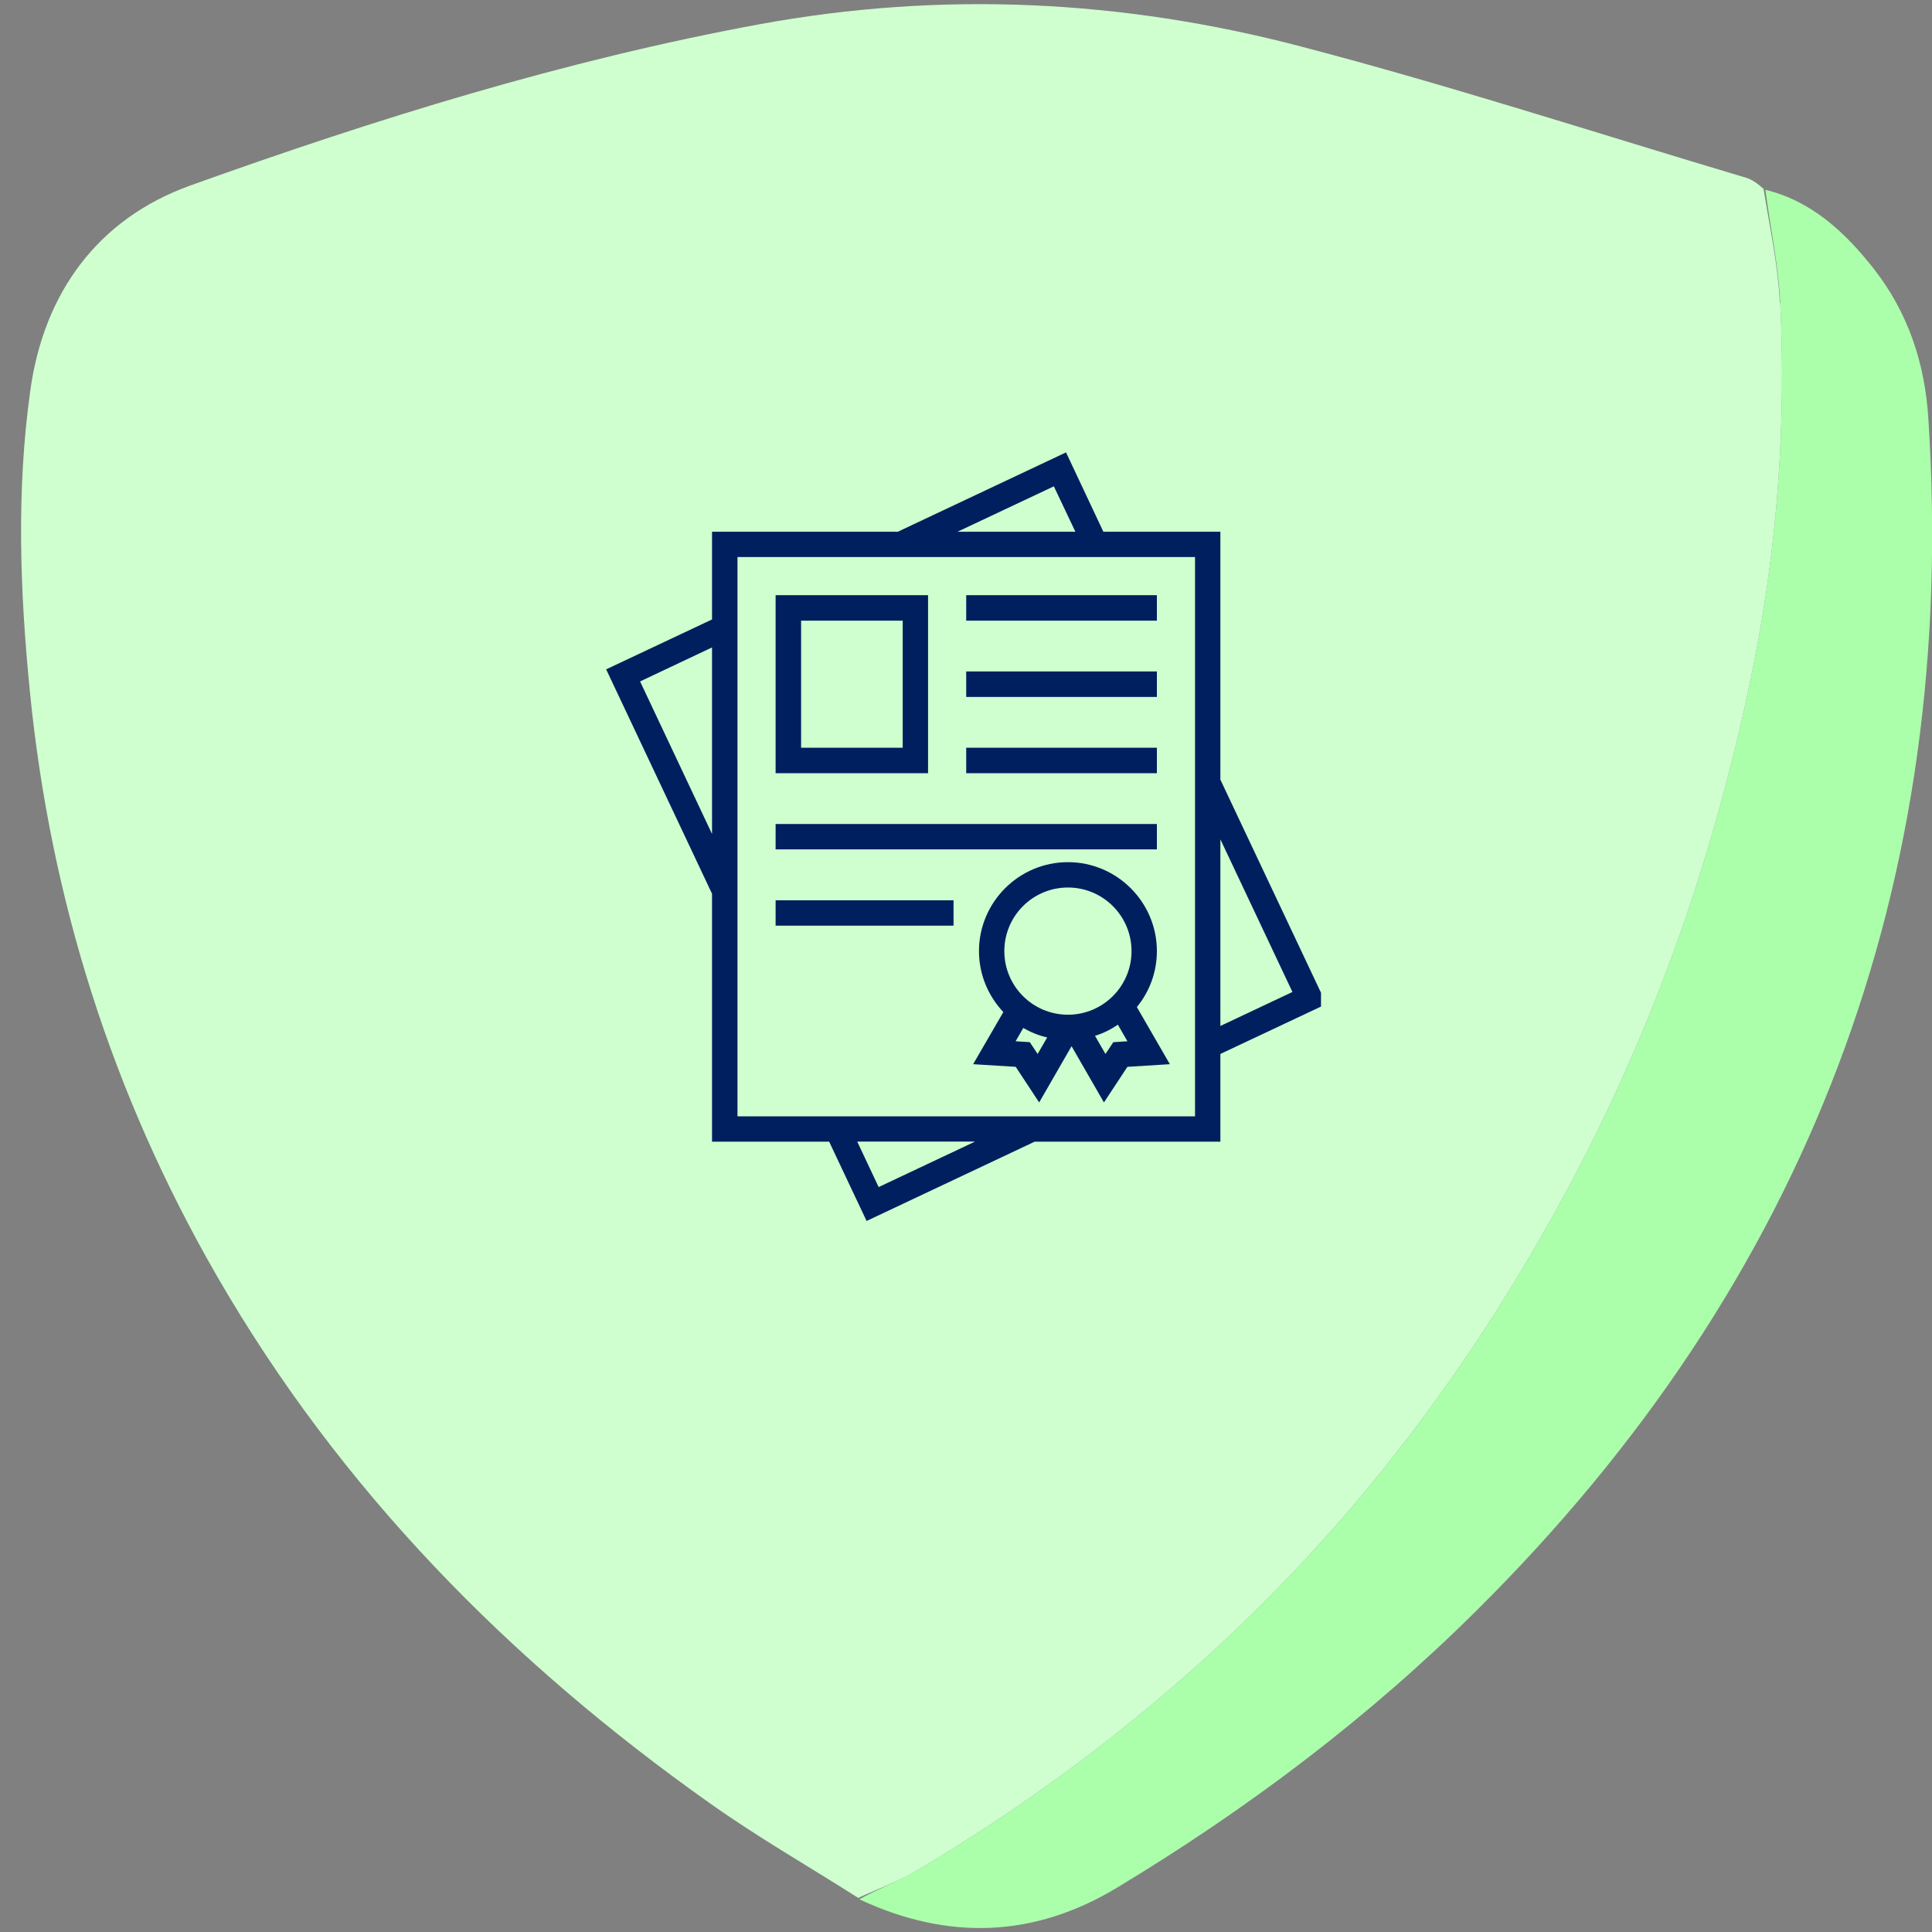 <svg xmlns="http://www.w3.org/2000/svg" xmlns:xlink="http://www.w3.org/1999/xlink" width="100" zoomAndPan="magnify" viewBox="0 0 75 75" height="100" preserveAspectRatio="xMidYMid meet" version="1.0"><rect x="0" y="0" width="75" height="75" fill="#808080" stroke="none"/><defs><clipPath id="6cd2c2a89a"><path d="M 0.816 0 L 70 0 L 70 74 L 0.816 74 Z M 0.816 0 " clip-rule="nonzero"/></clipPath><clipPath id="dbb6762aad"><path d="M 23.531 17.48 L 51.281 17.48 L 51.281 47.48 L 23.531 47.48 Z M 23.531 17.48 " clip-rule="nonzero"/></clipPath></defs><path fill="#abffab" d="M 33.359 73.73 C 34.086 73.32 34.895 73.023 35.625 72.594 C 39.488 70.301 43.102 67.668 46.461 64.664 C 52.312 59.434 56.973 53.324 60.703 46.438 C 64.227 39.941 66.621 33.051 68.07 25.824 C 68.996 21.188 69.34 16.484 69.109 11.754 C 69.043 10.312 68.73 8.891 68.531 7.367 C 70.324 7.805 71.617 9.008 72.734 10.426 C 74.062 12.117 74.715 14.074 74.855 16.203 C 76.043 34.297 70.199 49.738 57.328 62.512 C 53.129 66.684 48.434 70.219 43.367 73.277 C 40.156 75.215 36.816 75.348 33.359 73.73 Z M 33.359 73.73 " fill-opacity="1" fill-rule="nonzero"/><g clip-path="url(#6cd2c2a89a)"><path fill="#cfffcf" d="M 69.094 11.754 C 69.027 10.312 68.715 8.891 68.461 7.332 C 68.203 7.102 68.004 6.969 67.789 6.902 C 62.031 5.188 56.312 3.324 50.504 1.805 C 43.582 -0.012 36.551 -0.359 29.465 0.945 C 21.906 2.34 14.594 4.617 7.383 7.203 C 3.809 8.488 1.699 11.359 1.176 15.164 C 0.633 19.043 0.773 22.945 1.16 26.848 C 1.961 34.918 4.355 42.477 8.406 49.508 C 13.199 57.824 19.77 64.492 27.559 70.004 C 29.414 71.32 31.395 72.453 33.316 73.676 C 34.086 73.32 34.895 73.031 35.625 72.594 C 39.488 70.301 43.102 67.668 46.461 64.664 C 52.312 59.434 56.973 53.324 60.703 46.438 C 64.227 39.941 66.621 33.051 68.07 25.824 C 68.996 21.188 69.34 16.484 69.109 11.754 Z M 69.094 11.754 " fill-opacity="1" fill-rule="nonzero"/></g><path fill="#cfffcf" d="M 45.312 32.254 C 42.773 34.793 40.266 37.301 37.766 39.801 C 36.246 41.32 34.91 41.512 32.887 40.406 C 32.531 40.793 32.152 41.223 31.758 41.648 C 31.113 42.344 30.355 42.609 29.406 42.32 C 29.223 42.27 28.91 42.41 28.746 42.566 C 27.672 43.605 26.641 44.68 25.566 45.711 C 25.371 45.891 25 46.031 24.758 45.973 C 24.305 45.867 24.281 45.32 24.703 44.902 C 25.75 43.844 26.812 42.789 27.871 41.742 C 28.133 41.492 28.242 41.281 28.102 40.883 C 27.844 40.125 28.062 39.43 28.637 38.863 C 29.094 38.414 29.578 37.996 29.992 37.617 C 29.75 37.023 29.504 36.586 29.398 36.121 C 29.109 34.867 29.512 33.805 30.414 32.91 C 33.539 29.793 36.656 26.676 39.77 23.555 C 39.941 23.383 40.105 23.207 40.379 22.918 C 39.754 22.336 39.152 21.781 38.555 21.227 C 38.242 20.938 38.07 20.609 38.434 20.254 C 38.797 19.898 39.109 20.082 39.406 20.387 C 40.66 21.656 41.922 22.91 43.121 24.125 C 44 23.242 44.844 22.383 45.762 21.453 C 45.348 21.062 44.836 20.578 44.316 20.09 C 44.027 19.816 43.887 19.496 44.199 19.164 C 44.539 18.801 44.867 18.941 45.176 19.25 C 47.172 21.254 49.176 23.25 51.18 25.254 C 51.484 25.559 51.652 25.875 51.297 26.23 C 50.941 26.582 50.609 26.402 50.316 26.098 C 49.844 25.602 49.363 25.105 48.922 24.645 C 48.027 25.535 47.172 26.379 46.254 27.293 C 47.336 28.359 48.449 29.465 49.57 30.57 C 49.738 30.742 49.91 30.922 50.09 31.09 C 50.387 31.371 50.52 31.684 50.199 32.02 C 49.852 32.383 49.531 32.234 49.227 31.922 C 48.746 31.426 48.258 30.941 47.766 30.453 C 47.676 30.363 47.574 30.281 47.402 30.141 C 46.707 30.852 46.023 31.551 45.305 32.285 M 43.055 32.805 C 44.215 31.617 45.371 30.438 46.469 29.316 C 44.672 27.531 42.898 25.758 41.113 23.969 C 41.129 23.969 41.074 23.969 41.047 24.008 C 37.723 27.324 34.391 30.637 31.082 33.969 C 30.246 34.809 30.281 36.039 31.121 36.906 C 31.863 37.68 32.625 38.426 33.383 39.176 C 34.555 40.332 35.949 40.207 36.957 38.82 C 36.312 38.191 35.668 37.543 35.008 36.914 C 34.695 36.609 34.445 36.285 34.844 35.898 C 35.238 35.512 35.562 35.773 35.867 36.074 C 36.512 36.734 37.16 37.395 37.773 38.027 C 38.406 37.41 38.961 36.871 39.57 36.277 C 38.895 35.617 38.234 34.965 37.566 34.309 C 37.246 34 37.047 33.656 37.441 33.285 C 37.812 32.938 38.125 33.168 38.414 33.465 C 39.059 34.141 39.711 34.809 40.32 35.438 C 40.934 34.82 41.492 34.258 42.09 33.664 C 41.453 33.027 40.793 32.375 40.125 31.723 C 39.828 31.426 39.629 31.113 39.984 30.75 C 40.34 30.387 40.652 30.551 40.957 30.852 C 41.617 31.516 42.285 32.168 43.047 32.812 M 47.691 23.496 C 47.387 23.145 47.086 22.789 46.855 22.531 C 45.898 23.48 45.043 24.332 44.242 25.125 C 44.598 25.492 45 25.891 45.438 26.336 C 46.203 25.566 46.98 24.77 47.746 23.969 C 47.812 23.895 47.75 23.703 47.691 23.496 M 31.848 39.363 C 31.527 39.035 31.211 38.703 30.832 38.316 C 30.32 38.844 29.844 39.309 29.406 39.801 C 29.082 40.164 29.09 40.57 29.406 40.941 C 29.719 41.305 30.148 41.445 30.527 41.141 C 31.062 40.719 31.52 40.199 31.996 39.711 C 32.027 39.68 31.945 39.531 31.848 39.371 Z M 31.848 39.363 " fill-opacity="1" fill-rule="nonzero"/><g clip-path="url(#dbb6762aad)"><path fill="#001f5e" d="M 46.391 43.336 L 28.629 43.336 L 28.629 21.625 L 46.391 21.625 Z M 34.109 46.082 L 33.277 44.316 L 37.852 44.316 Z M 24.848 26.453 L 27.641 25.133 L 27.641 32.375 Z M 40.91 18.879 L 41.746 20.641 L 37.172 20.641 Z M 50.172 38.508 L 47.375 39.828 L 47.375 32.582 Z M 47.375 40.914 L 51.488 38.977 L 47.375 30.266 L 47.375 20.641 L 42.832 20.641 L 41.383 17.562 L 34.855 20.641 L 27.641 20.641 L 27.641 24.047 L 23.531 25.984 L 27.641 34.695 L 27.641 44.32 L 32.188 44.32 L 33.641 47.398 L 40.164 44.32 L 47.375 44.32 L 47.375 40.914 " fill-opacity="1" fill-rule="nonzero"/></g><path fill="#001f5e" d="M 35.043 29.027 L 31.098 29.027 L 31.098 24.094 L 35.043 24.094 Z M 36.027 23.105 L 30.109 23.105 L 30.109 30.016 L 36.027 30.016 L 36.027 23.105 " fill-opacity="1" fill-rule="nonzero"/><path fill="#001f5e" d="M 37.508 23.105 L 44.91 23.105 L 44.91 24.094 L 37.508 24.094 L 37.508 23.105 " fill-opacity="1" fill-rule="nonzero"/><path fill="#001f5e" d="M 37.508 26.066 L 44.91 26.066 L 44.91 27.055 L 37.508 27.055 L 37.508 26.066 " fill-opacity="1" fill-rule="nonzero"/><path fill="#001f5e" d="M 37.508 29.027 L 44.91 29.027 L 44.91 30.016 L 37.508 30.016 L 37.508 29.027 " fill-opacity="1" fill-rule="nonzero"/><path fill="#001f5e" d="M 30.109 31.988 L 44.91 31.988 L 44.91 32.973 L 30.109 32.973 L 30.109 31.988 " fill-opacity="1" fill-rule="nonzero"/><path fill="#001f5e" d="M 30.109 34.949 L 37.016 34.949 L 37.016 35.934 L 30.109 35.934 L 30.109 34.949 " fill-opacity="1" fill-rule="nonzero"/><path fill="#001f5e" d="M 43.219 40.457 L 42.914 40.914 L 42.508 40.211 C 42.824 40.113 43.125 39.965 43.395 39.777 L 43.766 40.422 Z M 40.281 40.914 L 39.977 40.457 L 39.426 40.422 L 39.723 39.906 C 40.012 40.07 40.316 40.199 40.652 40.273 Z M 41.457 34.453 C 42.82 34.453 43.926 35.559 43.926 36.922 C 43.926 38.285 42.82 39.391 41.457 39.391 C 40.094 39.391 38.988 38.285 38.988 36.922 C 38.988 35.559 40.094 34.453 41.457 34.453 Z M 44.91 36.922 C 44.91 35.02 43.359 33.469 41.457 33.469 C 39.555 33.469 38.004 35.02 38.004 36.922 C 38.004 37.836 38.363 38.664 38.949 39.289 L 37.777 41.312 L 39.43 41.414 L 40.34 42.797 L 41.598 40.613 L 42.855 42.797 L 43.766 41.414 L 45.414 41.312 L 44.133 39.094 C 44.621 38.5 44.91 37.742 44.91 36.922 " fill-opacity="1" fill-rule="nonzero"/></svg>